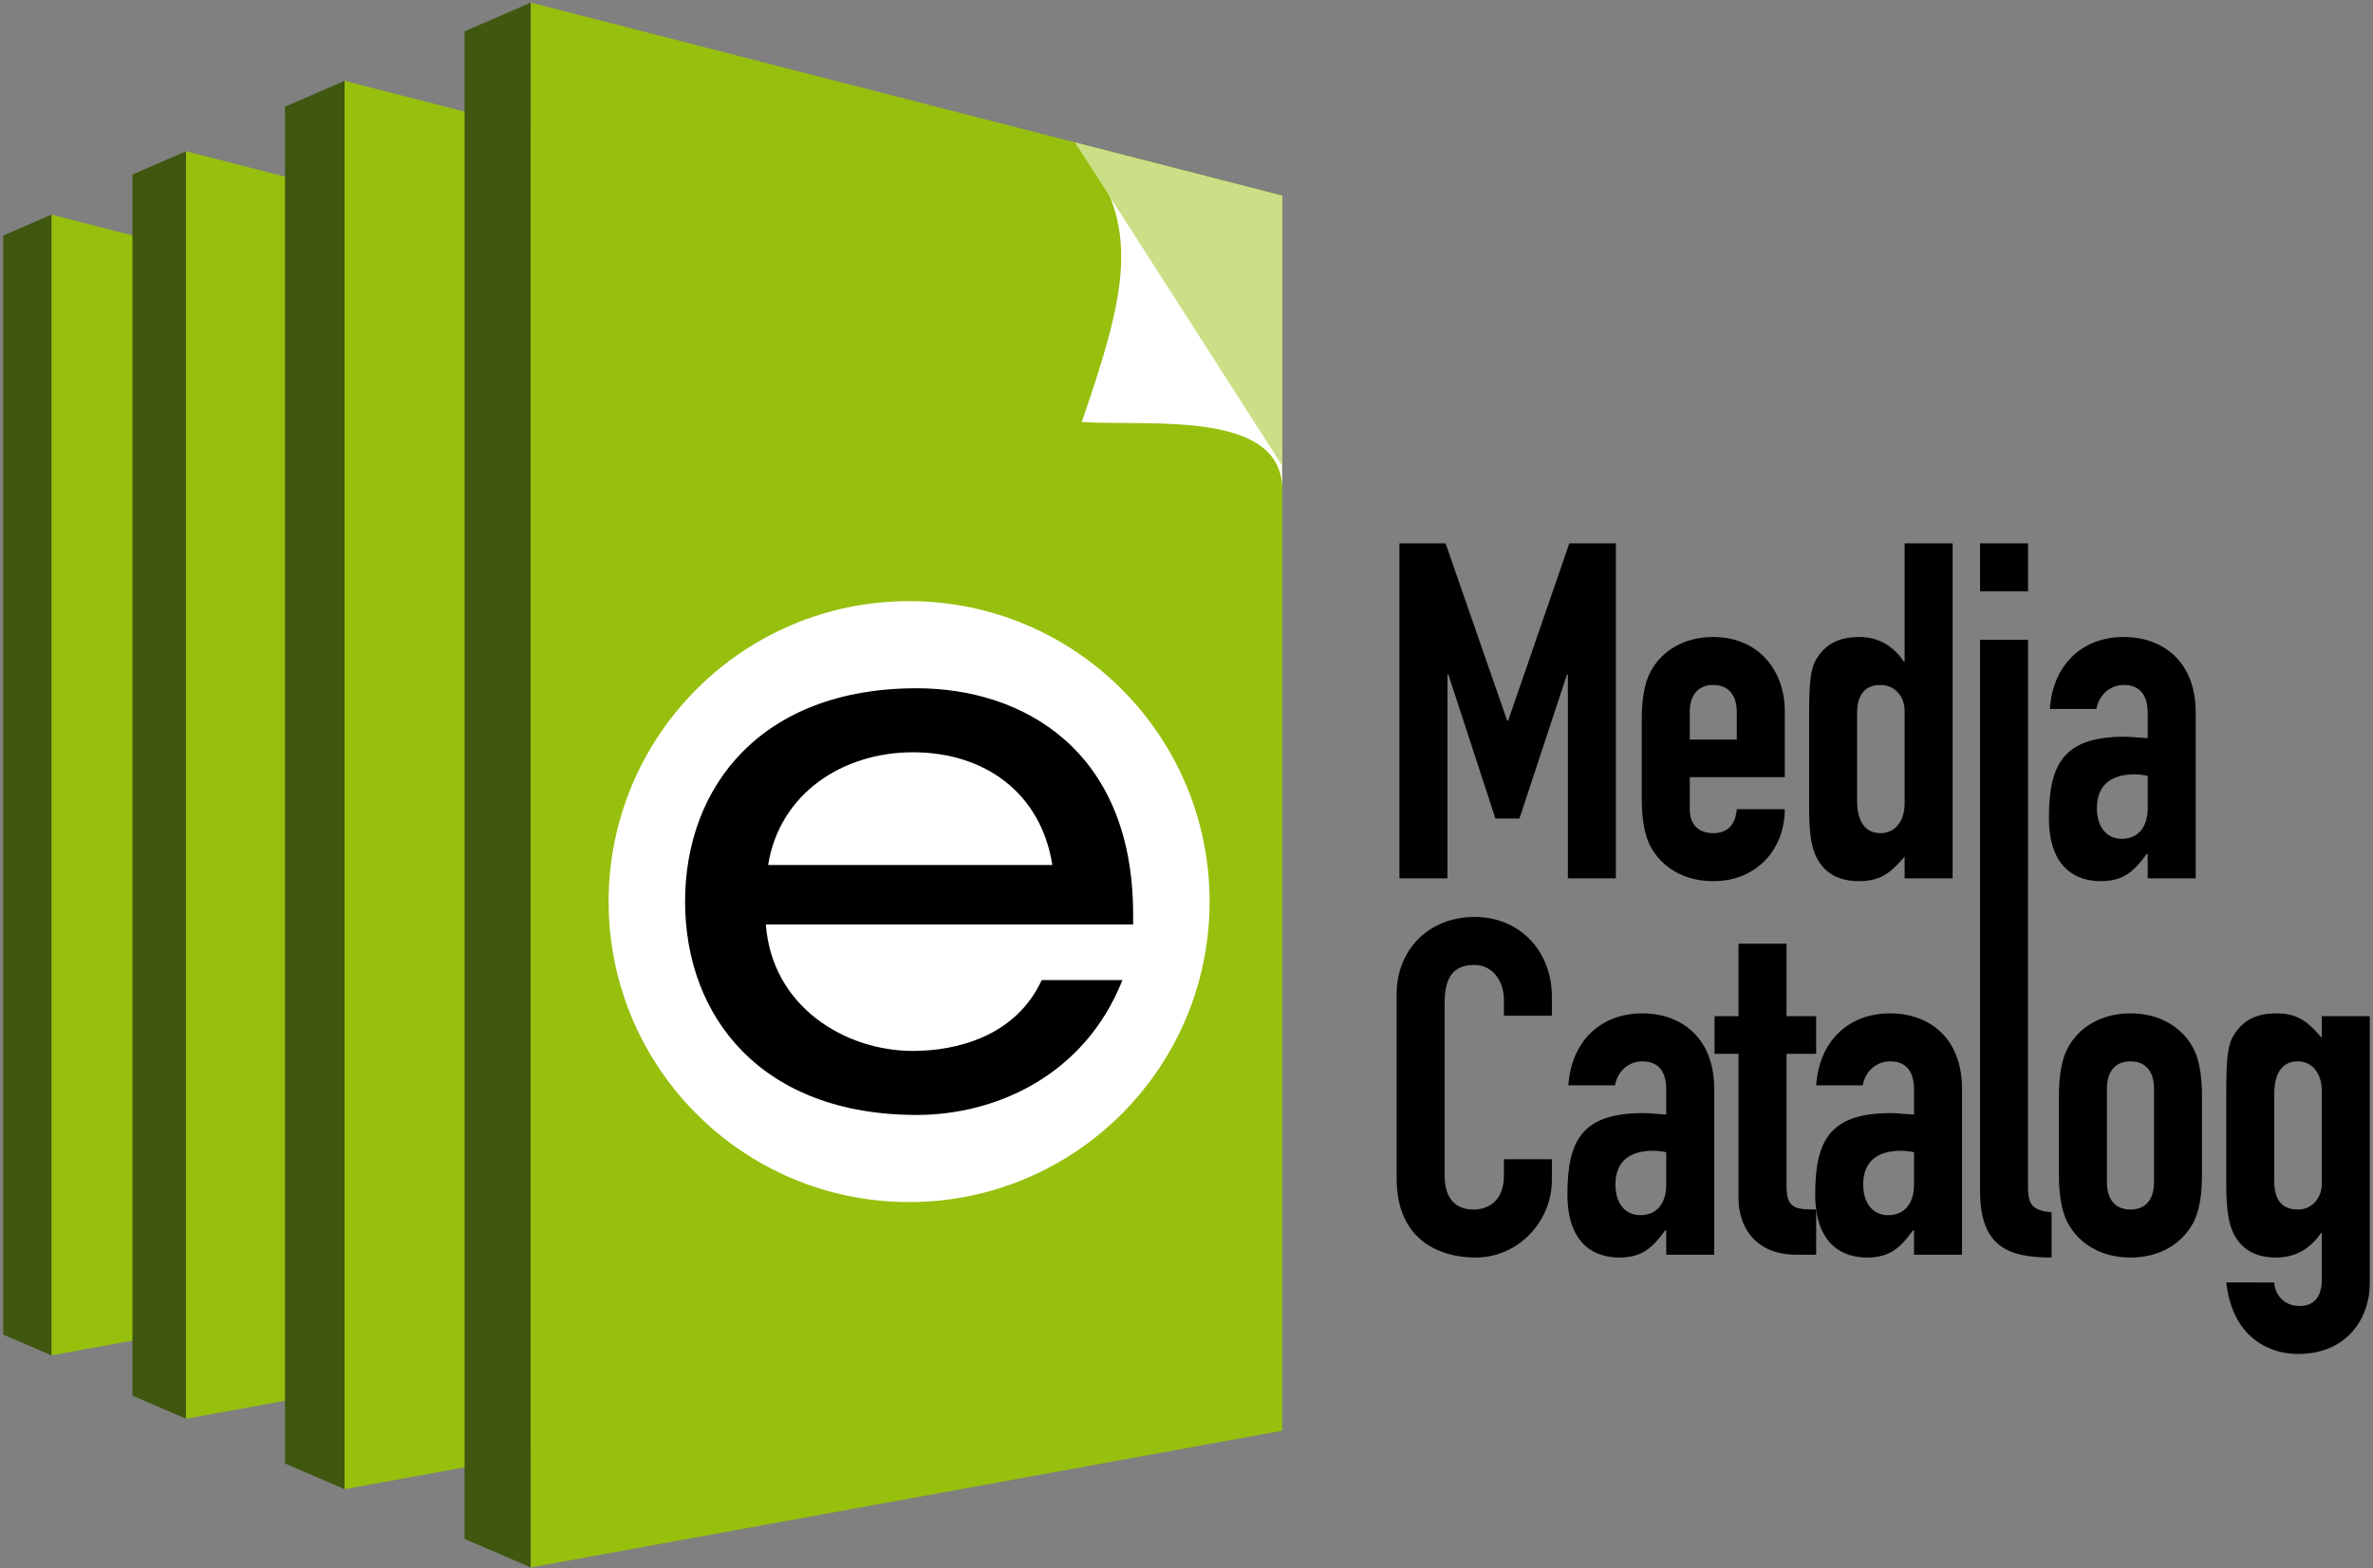 <?xml version="1.0" encoding="utf-8"?>
<!-- Generator: Adobe Illustrator 13.0.0, SVG Export Plug-In  -->
<!DOCTYPE svg PUBLIC "-//W3C//DTD SVG 1.1//EN" "http://www.w3.org/Graphics/SVG/1.1/DTD/svg11.dtd">
<svg version="1.1"
	 xmlns="http://www.w3.org/2000/svg" xmlns:xlink="http://www.w3.org/1999/xlink" xmlns:a="http://ns.adobe.com/AdobeSVGViewerExtensions/3.0/"
	 x="0px" y="0px" width="684px" height="452px" viewBox="-0.928 -0.744 684 452" enable-background="new -0.928 -0.744 684 452"
	 xml:space="preserve">
<rect x="-0.928" y="-0.744" width="684" height="452" fill="#808080" stroke="none"/>
<defs>
</defs>
<polygon points="402.455,155.886 415.748,155.886 433.512,207.012 433.783,207.012 451.412,155.886 464.838,155.886 
	464.838,252.441 451.004,252.441 451.004,193.719 450.736,193.719 437.037,235.216 430.121,235.216 416.562,193.719 
	416.287,193.719 416.287,252.441 402.455,252.441 "/>
<path d="M486.131,223.284v9.357c0,4.339,2.578,6.781,6.781,6.781c5.289,0,6.512-3.931,6.781-6.916h13.832
	c0,5.695-2.033,10.983-5.559,14.646c-3.664,3.796-8.678,6.103-15.055,6.103c-8.406,0-14.781-3.933-18.035-9.9
	c-1.9-3.523-2.576-8.407-2.576-13.969v-22.647c0-5.559,0.676-10.44,2.576-13.968c3.254-5.966,9.629-9.898,18.035-9.898
	c12.748,0,20.613,9.358,20.613,21.424v18.988H486.131z M486.131,212.436h13.562v-7.865c0-5.155-2.578-7.867-6.781-7.867
	s-6.781,2.712-6.781,7.867V212.436z"/>
<path d="M548.064,246.203c-3.527,3.932-6.238,7.052-13.154,7.052c-5.559,0-9.629-2.033-12.07-6.51
	c-1.627-2.983-2.305-7.188-2.305-14.78v-26.175c0-9.898,0.406-13.83,2.17-16.678c2.307-3.662,5.695-6.239,12.342-6.239
	c5.424,0,9.762,2.577,12.746,7.05h0.271v-34.036h13.832v96.555h-13.832V246.203z M534.365,230.065c0,5.561,2.037,9.357,6.781,9.357
	c4.205,0,6.918-3.526,6.918-8.545v-26.715c0-4.339-2.982-7.458-6.918-7.458c-5.287,0-6.781,3.797-6.781,8.136V230.065z"/>
<rect x="569.811" y="155.885" width="13.832" height="13.831"/>
<path d="M618.135,245.388h-0.271c-3.662,5.02-6.646,7.866-13.291,7.866c-6.375,0-14.916-3.12-14.916-18.308
	c0-15.731,4.477-23.325,21.834-23.325c1.898,0,3.797,0.271,6.645,0.405v-7.186c0-4.609-1.764-8.137-6.918-8.137
	c-3.525,0-7.051,2.442-7.865,6.917h-13.424c0.404-6.102,2.576-11.257,6.238-14.916c3.662-3.664,8.812-5.832,15.051-5.832
	c11.527,0,20.748,7.322,20.748,21.698v47.872h-13.83V245.388z M618.135,222.878c-1.492-0.272-2.578-0.407-3.797-0.407
	c-5.969,0-10.852,2.439-10.852,9.764c0,5.29,2.717,8.814,7.189,8.814c4.611,0,7.459-3.254,7.459-8.814V222.878z"/>
<path d="M446.395,339.372c0,11.936-9.627,22.378-21.969,22.378c-10.578,0-22.781-5.153-22.781-22.784v-53.161
	c0-12.61,9.086-22.238,22.51-22.238c12.748,0,22.24,9.628,22.24,23.054v5.426h-13.832v-4.612c0-5.425-3.256-10.034-8.545-10.034
	c-6.916,0-8.543,4.746-8.543,11.255v49.362c0,5.561,2.172,9.9,8.408,9.9c3.799,0,8.68-2.169,8.68-9.762v-4.749h13.832V339.372z"/>
<path d="M479.352,353.883h-0.271c-3.662,5.02-6.646,7.866-13.291,7.866c-6.375,0-14.918-3.121-14.918-18.308
	c0-15.731,4.477-23.327,21.836-23.327c1.898,0,3.797,0.272,6.645,0.407v-7.187c0-4.609-1.766-8.138-6.918-8.138
	c-3.525,0-7.051,2.442-7.865,6.919h-13.426c0.408-6.104,2.576-11.258,6.238-14.918c3.662-3.664,8.814-5.832,15.053-5.832
	c11.527,0,20.748,7.323,20.748,21.698v47.871h-13.83V353.883z M479.352,331.373c-1.492-0.271-2.578-0.406-3.797-0.406
	c-5.969,0-10.852,2.439-10.852,9.764c0,5.288,2.715,8.813,7.188,8.813c4.613,0,7.461-3.253,7.461-8.813V331.373z"/>
<path d="M500.191,271.296h13.832v20.883h8.545v10.849h-8.545v38.108c0,6.373,2.441,6.78,8.545,6.78v13.019h-5.697
	c-12.477,0-16.68-8.812-16.68-16.138v-41.77h-6.916v-10.849h6.916V271.296z"/>
<path d="M550.775,353.883h-0.268c-3.666,5.02-6.646,7.866-13.293,7.866c-6.373,0-14.918-3.121-14.918-18.308
	c0-15.731,4.477-23.327,21.836-23.327c1.898,0,3.795,0.272,6.643,0.407v-7.187c0-4.609-1.762-8.138-6.914-8.138
	c-3.525,0-7.055,2.442-7.865,6.919H522.57c0.406-6.104,2.574-11.258,6.236-14.918c3.662-3.664,8.816-5.832,15.055-5.832
	c11.525,0,20.748,7.323,20.748,21.698v47.871h-13.834V353.883z M550.775,331.373c-1.492-0.271-2.576-0.406-3.797-0.406
	c-5.967,0-10.85,2.439-10.85,9.764c0,5.288,2.713,8.813,7.188,8.813c4.611,0,7.459-3.253,7.459-8.813V331.373z"/>
<path d="M583.641,341.543V252.44h0.002v-68.755h-13.832v67.134v1.621v90.053c0,16.001,7.863,19.257,20.611,19.257v-13.019
	C585.133,348.188,583.641,346.697,583.641,341.543"/>
<path d="M592.547,315.233c0-5.559,0.68-10.44,2.578-13.968c3.254-5.967,9.629-9.898,18.037-9.898c8.406,0,14.781,3.932,18.035,9.898
	c1.898,3.527,2.578,8.409,2.578,13.968v22.646c0,5.562-0.68,10.445-2.578,13.968c-3.254,5.97-9.629,9.902-18.035,9.902
	c-8.408,0-14.783-3.933-18.037-9.902c-1.898-3.522-2.578-8.405-2.578-13.968V315.233z M606.381,340.052
	c0,5.15,2.576,7.864,6.781,7.864s6.781-2.714,6.781-7.864v-26.987c0-5.153-2.576-7.867-6.781-7.867s-6.781,2.714-6.781,7.867
	V340.052z"/>
<path d="M654.615,368.936c0.135,3.254,2.576,6.781,7.322,6.781c4.477,0,6.375-3.12,6.375-7.46v-13.56h-0.27
	c-2.984,4.474-7.323,7.052-12.885,7.052c-5.561,0-9.631-2.035-12.07-6.511c-1.627-2.982-2.307-7.188-2.307-14.781v-26.174
	c0-9.898,0.406-13.831,2.174-16.678c2.303-3.662,5.693-6.239,12.338-6.239c6.781,0,9.494,3.117,13.02,7.05v-6.237h13.832v77.165
	c0,9.358-6.104,20.205-20.748,20.205c-8.408,0-18.852-4.883-20.615-20.613H654.615z M654.615,339.781
	c0,4.339,1.492,8.136,6.781,8.136c3.93,0,6.916-3.119,6.916-7.459v-26.715c0-5.017-2.711-8.545-6.916-8.545
	c-4.748,0-6.781,3.798-6.781,9.359V339.781z"/>
<polygon fill-rule="evenodd" clip-rule="evenodd" fill="#97BF0D" points="13.899,61.121 171.819,101.696 171.819,361.221 
	13.899,389.946 "/>
<polygon fill-rule="evenodd" clip-rule="evenodd" fill="#97BF0D" points="52.689,42.853 228.159,87.936 228.159,376.296 
	52.689,408.214 "/>
<polygon fill-rule="evenodd" clip-rule="evenodd" fill="#97BF0D" points="98.39,22.554 293.355,72.647 293.355,393.05 
	98.39,428.517 "/>
<polygon fill-rule="evenodd" clip-rule="evenodd" fill="#3F570E" points="152.059,0 132.993,8.289 132.993,442.86 152.059,451.072 
	"/>
<polygon fill-rule="evenodd" clip-rule="evenodd" fill="#3F570E" points="98.39,22.554 81.229,30.012 81.229,421.125 98.39,428.517 
	"/>
<polygon fill-rule="evenodd" clip-rule="evenodd" fill="#3F570E" points="52.689,42.853 37.247,49.567 37.247,401.564 
	52.689,408.214 "/>
<polygon fill-rule="evenodd" clip-rule="evenodd" fill="#3F570E" points="13.899,61.121 0,67.164 0,383.959 13.899,389.946 "/>
<polygon fill-rule="evenodd" clip-rule="evenodd" fill="#97BF0D" points="152.059,0 368.691,55.66 368.691,411.663 152.059,451.072 
	"/>
<path fill-rule="evenodd" clip-rule="evenodd" fill="#FFFFFF" d="M368.691,140.569c0-23.109-37.009-18.485-57.802-19.648
	c12.33-36.176,18.484-57.768-1.934-80.611c9.69,14.358,60.689,89.853,59.736,89.264
	C368.488,130.164,368.691,140.569,368.691,140.569"/>
<polygon fill-rule="evenodd" clip-rule="evenodd" fill="#CBDF86" points="308.956,40.31 368.691,55.66 368.691,133.543 "/>
<path fill="#FFFFFF" d="M261.114,172.536c-47.833,0-86.614,38.778-86.614,86.613c0,47.835,38.781,86.613,86.614,86.613
	s86.615-38.778,86.615-86.614C347.729,211.313,308.947,172.536,261.114,172.536"/>
<path d="M325.688,262.883c0-47.662-32.069-65.232-62.377-65.232c-44.807,0-66.77,28.337-66.77,61.498s21.963,61.499,66.77,61.499
	c22.621,0,48.321-11.205,59.301-38.876h-23.279c-7.471,16.252-24.603,20.422-37.12,20.422c-19.547,0-40.632-12.738-42.389-36.456
	h105.864V262.883z M220.481,248.604c3.293-20.645,21.526-32.5,41.731-32.5c20.644,0,36.899,11.637,40.192,32.5H220.481z"/>
</svg>
